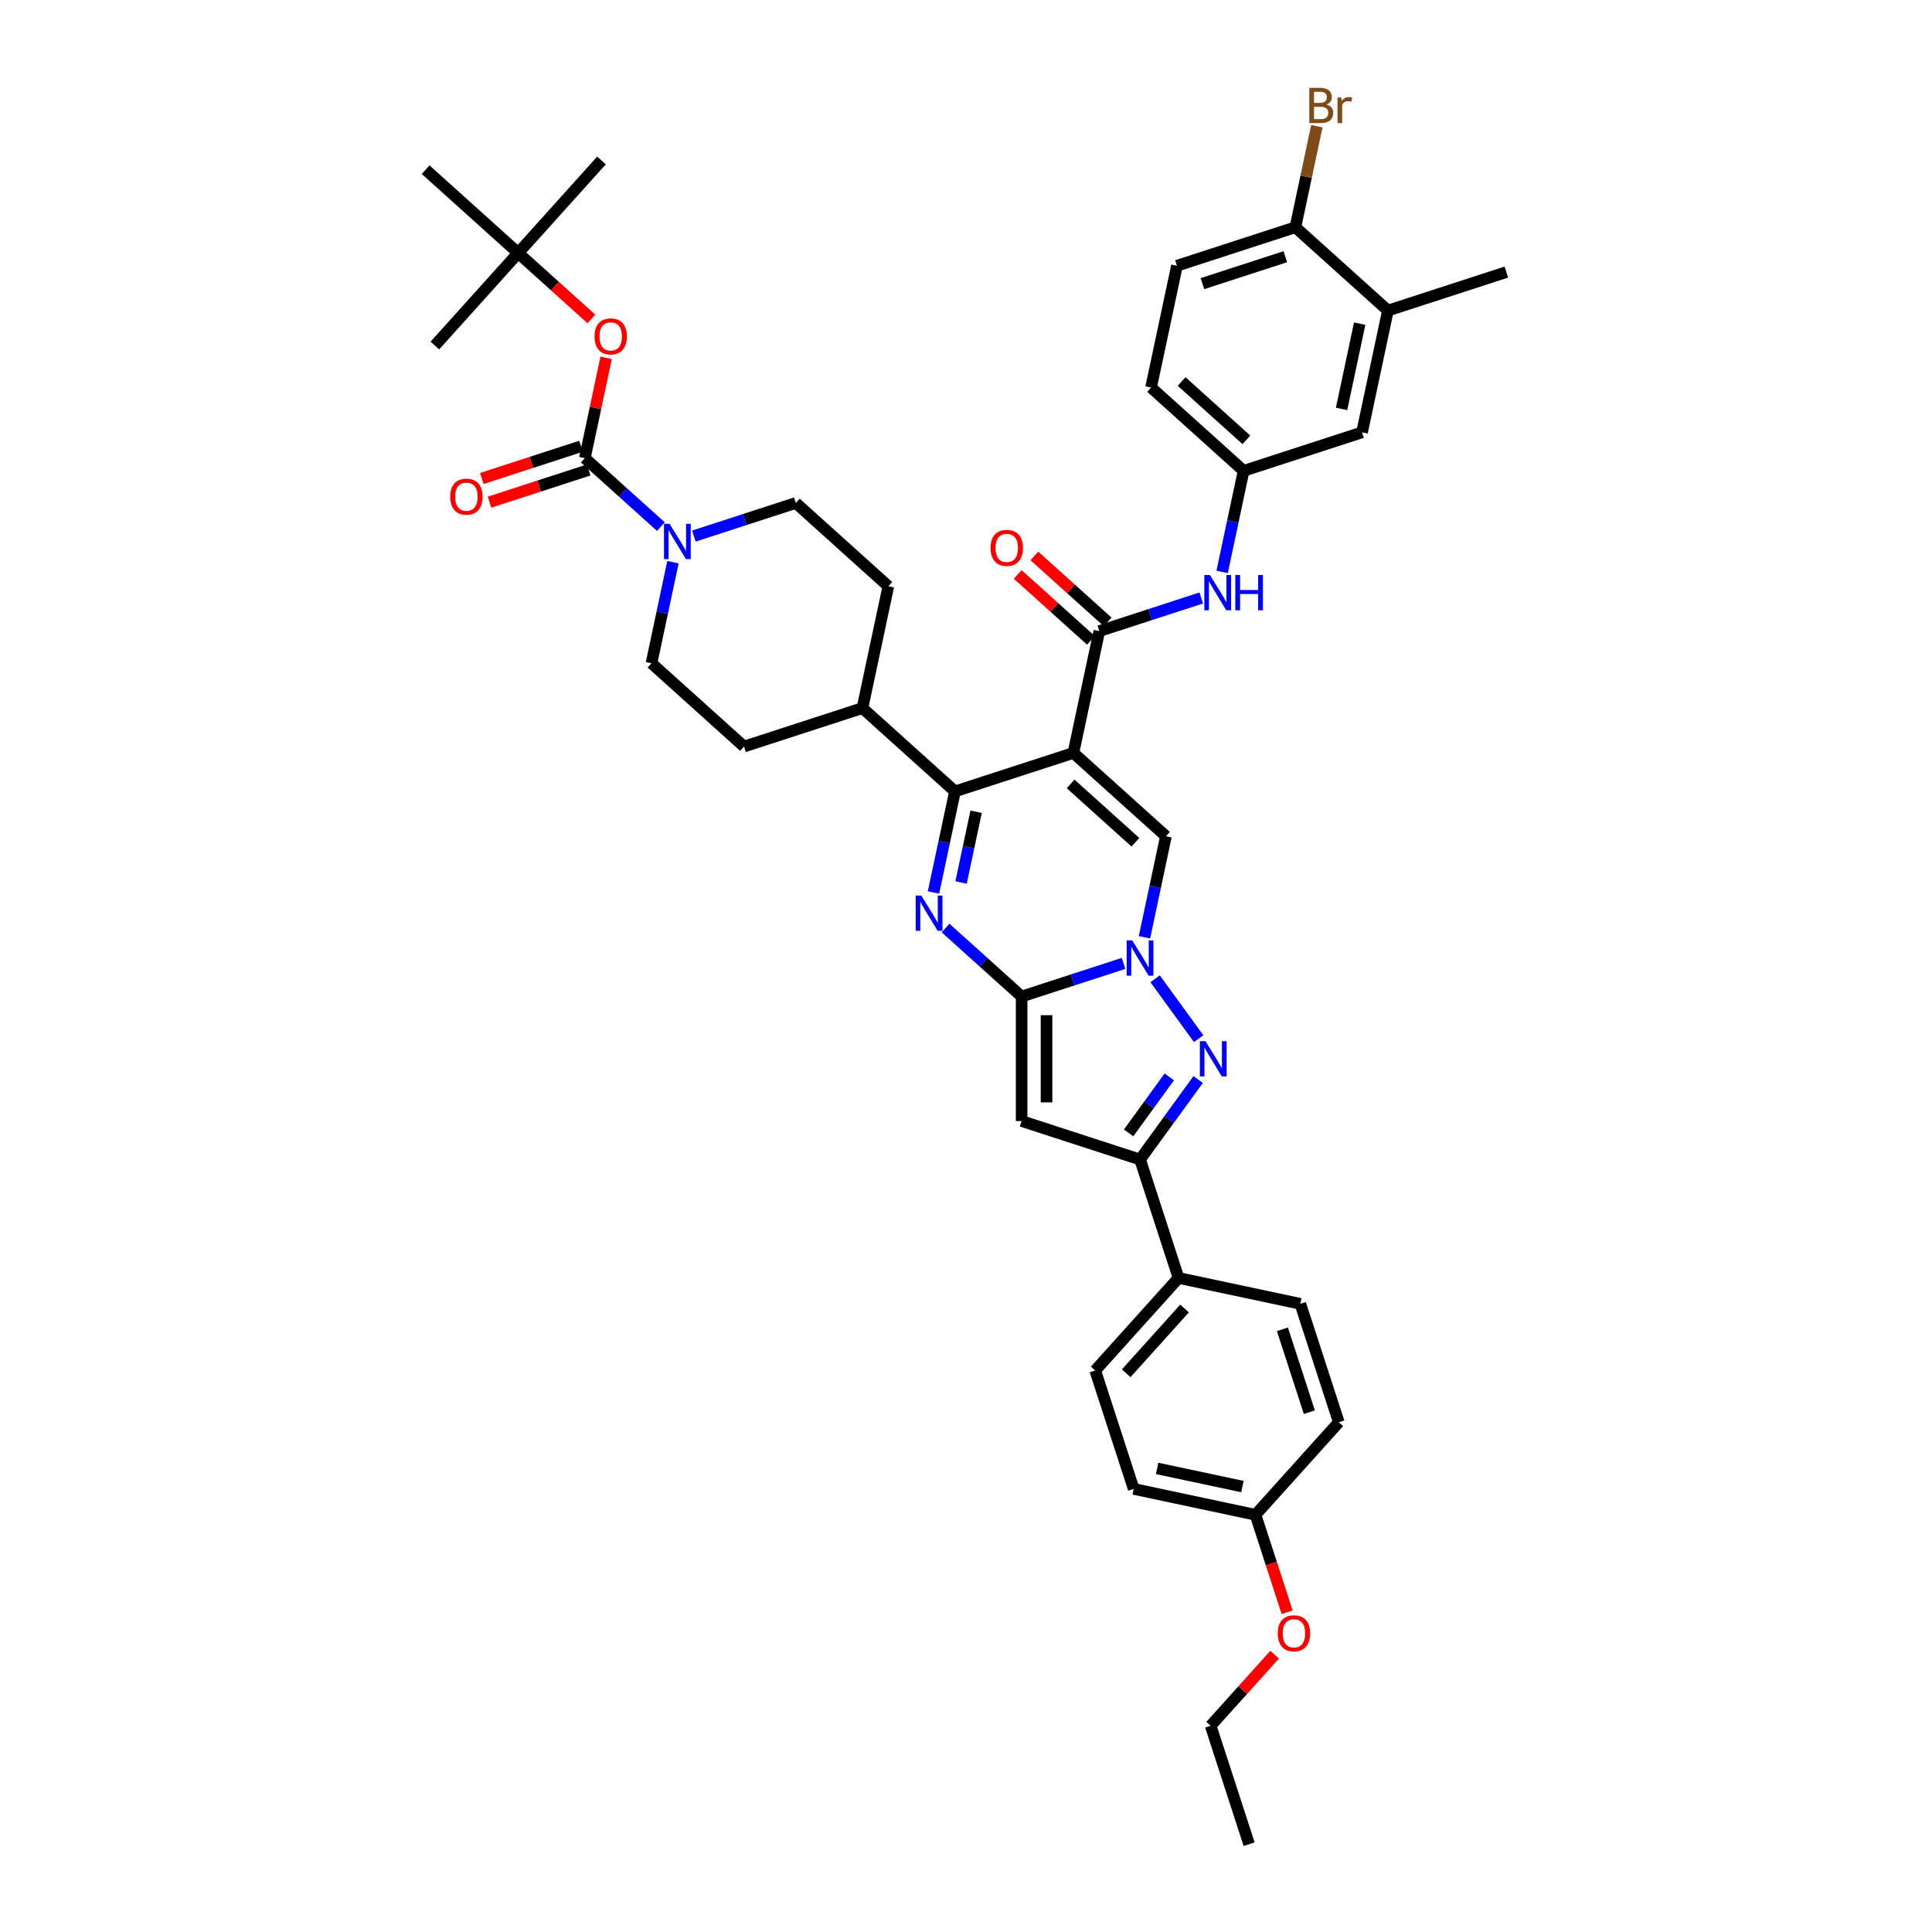 <?xml version='1.0' encoding='iso-8859-1'?>
<svg version='1.1' baseProfile='full'
              xmlns='http://www.w3.org/2000/svg'
                      xmlns:rdkit='http://www.rdkit.org/xml'
                      xmlns:xlink='http://www.w3.org/1999/xlink'
                  xml:space='preserve'
width='1000px' height='1000px' viewBox='0 0 1000 1000'>
<!-- END OF HEADER -->
<rect style='opacity:1.0;fill:#FFFFFF;stroke:none' width='1000' height='1000' x='0' y='0'> </rect>
<path class='bond-3' d='M 555.593,389.712 L 494.296,409.628' style='fill:none;fill-rule:evenodd;stroke:#000000;stroke-width:6px;stroke-linecap:butt;stroke-linejoin:miter;stroke-opacity:1' />
<path class='bond-5' d='M 555.593,389.712 L 603.489,432.838' style='fill:none;fill-rule:evenodd;stroke:#000000;stroke-width:6px;stroke-linecap:butt;stroke-linejoin:miter;stroke-opacity:1' />
<path class='bond-5' d='M 554.152,405.76 L 587.68,435.948' style='fill:none;fill-rule:evenodd;stroke:#000000;stroke-width:6px;stroke-linecap:butt;stroke-linejoin:miter;stroke-opacity:1' />
<path class='bond-7' d='M 555.593,389.712 L 568.993,326.669' style='fill:none;fill-rule:evenodd;stroke:#000000;stroke-width:6px;stroke-linecap:butt;stroke-linejoin:miter;stroke-opacity:1' />
<path class='bond-0' d='M 528.792,515.797 L 555.174,507.225' style='fill:none;fill-rule:evenodd;stroke:#000000;stroke-width:6px;stroke-linecap:butt;stroke-linejoin:miter;stroke-opacity:1' />
<path class='bond-0' d='M 555.174,507.225 L 581.556,498.653' style='fill:none;fill-rule:evenodd;stroke:#0000FF;stroke-width:6px;stroke-linecap:butt;stroke-linejoin:miter;stroke-opacity:1' />
<path class='bond-6' d='M 528.792,515.797 L 528.792,580.248' style='fill:none;fill-rule:evenodd;stroke:#000000;stroke-width:6px;stroke-linecap:butt;stroke-linejoin:miter;stroke-opacity:1' />
<path class='bond-6' d='M 541.683,525.465 L 541.683,570.581' style='fill:none;fill-rule:evenodd;stroke:#000000;stroke-width:6px;stroke-linecap:butt;stroke-linejoin:miter;stroke-opacity:1' />
<path class='bond-41' d='M 528.792,515.797 L 509.111,498.076' style='fill:none;fill-rule:evenodd;stroke:#000000;stroke-width:6px;stroke-linecap:butt;stroke-linejoin:miter;stroke-opacity:1' />
<path class='bond-41' d='M 509.111,498.076 L 489.429,480.354' style='fill:none;fill-rule:evenodd;stroke:#0000FF;stroke-width:6px;stroke-linecap:butt;stroke-linejoin:miter;stroke-opacity:1' />
<path class='bond-1' d='M 592.372,485.143 L 597.93,458.99' style='fill:none;fill-rule:evenodd;stroke:#0000FF;stroke-width:6px;stroke-linecap:butt;stroke-linejoin:miter;stroke-opacity:1' />
<path class='bond-1' d='M 597.93,458.99 L 603.489,432.838' style='fill:none;fill-rule:evenodd;stroke:#000000;stroke-width:6px;stroke-linecap:butt;stroke-linejoin:miter;stroke-opacity:1' />
<path class='bond-4' d='M 597.89,506.618 L 620.412,537.617' style='fill:none;fill-rule:evenodd;stroke:#0000FF;stroke-width:6px;stroke-linecap:butt;stroke-linejoin:miter;stroke-opacity:1' />
<path class='bond-2' d='M 483.178,461.933 L 488.737,435.781' style='fill:none;fill-rule:evenodd;stroke:#0000FF;stroke-width:6px;stroke-linecap:butt;stroke-linejoin:miter;stroke-opacity:1' />
<path class='bond-2' d='M 488.737,435.781 L 494.296,409.628' style='fill:none;fill-rule:evenodd;stroke:#000000;stroke-width:6px;stroke-linecap:butt;stroke-linejoin:miter;stroke-opacity:1' />
<path class='bond-2' d='M 497.454,456.768 L 501.346,438.461' style='fill:none;fill-rule:evenodd;stroke:#0000FF;stroke-width:6px;stroke-linecap:butt;stroke-linejoin:miter;stroke-opacity:1' />
<path class='bond-2' d='M 501.346,438.461 L 505.237,420.154' style='fill:none;fill-rule:evenodd;stroke:#000000;stroke-width:6px;stroke-linecap:butt;stroke-linejoin:miter;stroke-opacity:1' />
<path class='bond-13' d='M 494.296,409.628 L 446.399,366.502' style='fill:none;fill-rule:evenodd;stroke:#000000;stroke-width:6px;stroke-linecap:butt;stroke-linejoin:miter;stroke-opacity:1' />
<path class='bond-8' d='M 620.171,558.76 L 605.13,579.463' style='fill:none;fill-rule:evenodd;stroke:#0000FF;stroke-width:6px;stroke-linecap:butt;stroke-linejoin:miter;stroke-opacity:1' />
<path class='bond-8' d='M 605.13,579.463 L 590.089,600.165' style='fill:none;fill-rule:evenodd;stroke:#000000;stroke-width:6px;stroke-linecap:butt;stroke-linejoin:miter;stroke-opacity:1' />
<path class='bond-8' d='M 605.231,557.394 L 594.702,571.886' style='fill:none;fill-rule:evenodd;stroke:#0000FF;stroke-width:6px;stroke-linecap:butt;stroke-linejoin:miter;stroke-opacity:1' />
<path class='bond-8' d='M 594.702,571.886 L 584.173,586.378' style='fill:none;fill-rule:evenodd;stroke:#000000;stroke-width:6px;stroke-linecap:butt;stroke-linejoin:miter;stroke-opacity:1' />
<path class='bond-42' d='M 528.792,580.248 L 590.089,600.165' style='fill:none;fill-rule:evenodd;stroke:#000000;stroke-width:6px;stroke-linecap:butt;stroke-linejoin:miter;stroke-opacity:1' />
<path class='bond-11' d='M 568.993,326.669 L 595.375,318.097' style='fill:none;fill-rule:evenodd;stroke:#000000;stroke-width:6px;stroke-linecap:butt;stroke-linejoin:miter;stroke-opacity:1' />
<path class='bond-11' d='M 595.375,318.097 L 621.756,309.525' style='fill:none;fill-rule:evenodd;stroke:#0000FF;stroke-width:6px;stroke-linecap:butt;stroke-linejoin:miter;stroke-opacity:1' />
<path class='bond-18' d='M 573.306,321.879 L 554.352,304.813' style='fill:none;fill-rule:evenodd;stroke:#000000;stroke-width:6px;stroke-linecap:butt;stroke-linejoin:miter;stroke-opacity:1' />
<path class='bond-18' d='M 554.352,304.813 L 535.399,287.748' style='fill:none;fill-rule:evenodd;stroke:#FF0000;stroke-width:6px;stroke-linecap:butt;stroke-linejoin:miter;stroke-opacity:1' />
<path class='bond-18' d='M 564.68,331.458 L 545.727,314.393' style='fill:none;fill-rule:evenodd;stroke:#000000;stroke-width:6px;stroke-linecap:butt;stroke-linejoin:miter;stroke-opacity:1' />
<path class='bond-18' d='M 545.727,314.393 L 526.774,297.327' style='fill:none;fill-rule:evenodd;stroke:#FF0000;stroke-width:6px;stroke-linecap:butt;stroke-linejoin:miter;stroke-opacity:1' />
<path class='bond-14' d='M 590.089,600.165 L 610.006,661.462' style='fill:none;fill-rule:evenodd;stroke:#000000;stroke-width:6px;stroke-linecap:butt;stroke-linejoin:miter;stroke-opacity:1' />
<path class='bond-9' d='M 302.71,237.123 L 322.391,254.844' style='fill:none;fill-rule:evenodd;stroke:#000000;stroke-width:6px;stroke-linecap:butt;stroke-linejoin:miter;stroke-opacity:1' />
<path class='bond-9' d='M 322.391,254.844 L 342.073,272.566' style='fill:none;fill-rule:evenodd;stroke:#0000FF;stroke-width:6px;stroke-linecap:butt;stroke-linejoin:miter;stroke-opacity:1' />
<path class='bond-12' d='M 302.71,237.123 L 308.227,211.164' style='fill:none;fill-rule:evenodd;stroke:#000000;stroke-width:6px;stroke-linecap:butt;stroke-linejoin:miter;stroke-opacity:1' />
<path class='bond-12' d='M 308.227,211.164 L 313.745,185.204' style='fill:none;fill-rule:evenodd;stroke:#FF0000;stroke-width:6px;stroke-linecap:butt;stroke-linejoin:miter;stroke-opacity:1' />
<path class='bond-16' d='M 300.718,230.993 L 275.064,239.328' style='fill:none;fill-rule:evenodd;stroke:#000000;stroke-width:6px;stroke-linecap:butt;stroke-linejoin:miter;stroke-opacity:1' />
<path class='bond-16' d='M 275.064,239.328 L 249.411,247.664' style='fill:none;fill-rule:evenodd;stroke:#FF0000;stroke-width:6px;stroke-linecap:butt;stroke-linejoin:miter;stroke-opacity:1' />
<path class='bond-16' d='M 304.701,243.253 L 279.048,251.588' style='fill:none;fill-rule:evenodd;stroke:#000000;stroke-width:6px;stroke-linecap:butt;stroke-linejoin:miter;stroke-opacity:1' />
<path class='bond-16' d='M 279.048,251.588 L 253.394,259.923' style='fill:none;fill-rule:evenodd;stroke:#FF0000;stroke-width:6px;stroke-linecap:butt;stroke-linejoin:miter;stroke-opacity:1' />
<path class='bond-10' d='M 359.139,277.477 L 385.521,268.905' style='fill:none;fill-rule:evenodd;stroke:#0000FF;stroke-width:6px;stroke-linecap:butt;stroke-linejoin:miter;stroke-opacity:1' />
<path class='bond-10' d='M 385.521,268.905 L 411.903,260.333' style='fill:none;fill-rule:evenodd;stroke:#000000;stroke-width:6px;stroke-linecap:butt;stroke-linejoin:miter;stroke-opacity:1' />
<path class='bond-43' d='M 348.324,290.987 L 342.765,317.139' style='fill:none;fill-rule:evenodd;stroke:#0000FF;stroke-width:6px;stroke-linecap:butt;stroke-linejoin:miter;stroke-opacity:1' />
<path class='bond-43' d='M 342.765,317.139 L 337.206,343.292' style='fill:none;fill-rule:evenodd;stroke:#000000;stroke-width:6px;stroke-linecap:butt;stroke-linejoin:miter;stroke-opacity:1' />
<path class='bond-17' d='M 632.572,296.015 L 638.131,269.862' style='fill:none;fill-rule:evenodd;stroke:#0000FF;stroke-width:6px;stroke-linecap:butt;stroke-linejoin:miter;stroke-opacity:1' />
<path class='bond-17' d='M 638.131,269.862 L 643.69,243.709' style='fill:none;fill-rule:evenodd;stroke:#000000;stroke-width:6px;stroke-linecap:butt;stroke-linejoin:miter;stroke-opacity:1' />
<path class='bond-23' d='M 306.12,165.085 L 287.166,148.019' style='fill:none;fill-rule:evenodd;stroke:#FF0000;stroke-width:6px;stroke-linecap:butt;stroke-linejoin:miter;stroke-opacity:1' />
<path class='bond-23' d='M 287.166,148.019 L 268.213,130.954' style='fill:none;fill-rule:evenodd;stroke:#000000;stroke-width:6px;stroke-linecap:butt;stroke-linejoin:miter;stroke-opacity:1' />
<path class='bond-24' d='M 446.399,366.502 L 385.103,386.418' style='fill:none;fill-rule:evenodd;stroke:#000000;stroke-width:6px;stroke-linecap:butt;stroke-linejoin:miter;stroke-opacity:1' />
<path class='bond-25' d='M 446.399,366.502 L 459.799,303.459' style='fill:none;fill-rule:evenodd;stroke:#000000;stroke-width:6px;stroke-linecap:butt;stroke-linejoin:miter;stroke-opacity:1' />
<path class='bond-26' d='M 610.006,661.462 L 566.879,709.358' style='fill:none;fill-rule:evenodd;stroke:#000000;stroke-width:6px;stroke-linecap:butt;stroke-linejoin:miter;stroke-opacity:1' />
<path class='bond-26' d='M 613.116,677.271 L 582.928,710.799' style='fill:none;fill-rule:evenodd;stroke:#000000;stroke-width:6px;stroke-linecap:butt;stroke-linejoin:miter;stroke-opacity:1' />
<path class='bond-27' d='M 610.006,661.462 L 673.049,674.862' style='fill:none;fill-rule:evenodd;stroke:#000000;stroke-width:6px;stroke-linecap:butt;stroke-linejoin:miter;stroke-opacity:1' />
<path class='bond-15' d='M 718.387,160.75 L 704.987,223.793' style='fill:none;fill-rule:evenodd;stroke:#000000;stroke-width:6px;stroke-linecap:butt;stroke-linejoin:miter;stroke-opacity:1' />
<path class='bond-15' d='M 703.768,167.526 L 694.388,211.656' style='fill:none;fill-rule:evenodd;stroke:#000000;stroke-width:6px;stroke-linecap:butt;stroke-linejoin:miter;stroke-opacity:1' />
<path class='bond-35' d='M 718.387,160.75 L 779.684,140.833' style='fill:none;fill-rule:evenodd;stroke:#000000;stroke-width:6px;stroke-linecap:butt;stroke-linejoin:miter;stroke-opacity:1' />
<path class='bond-44' d='M 718.387,160.75 L 670.49,117.624' style='fill:none;fill-rule:evenodd;stroke:#000000;stroke-width:6px;stroke-linecap:butt;stroke-linejoin:miter;stroke-opacity:1' />
<path class='bond-22' d='M 643.69,243.709 L 704.987,223.793' style='fill:none;fill-rule:evenodd;stroke:#000000;stroke-width:6px;stroke-linecap:butt;stroke-linejoin:miter;stroke-opacity:1' />
<path class='bond-29' d='M 643.69,243.709 L 595.793,200.583' style='fill:none;fill-rule:evenodd;stroke:#000000;stroke-width:6px;stroke-linecap:butt;stroke-linejoin:miter;stroke-opacity:1' />
<path class='bond-29' d='M 645.131,227.661 L 611.603,197.473' style='fill:none;fill-rule:evenodd;stroke:#000000;stroke-width:6px;stroke-linecap:butt;stroke-linejoin:miter;stroke-opacity:1' />
<path class='bond-19' d='M 411.903,260.333 L 459.799,303.459' style='fill:none;fill-rule:evenodd;stroke:#000000;stroke-width:6px;stroke-linecap:butt;stroke-linejoin:miter;stroke-opacity:1' />
<path class='bond-20' d='M 337.206,343.292 L 385.103,386.418' style='fill:none;fill-rule:evenodd;stroke:#000000;stroke-width:6px;stroke-linecap:butt;stroke-linejoin:miter;stroke-opacity:1' />
<path class='bond-21' d='M 670.49,117.624 L 609.193,137.54' style='fill:none;fill-rule:evenodd;stroke:#000000;stroke-width:6px;stroke-linecap:butt;stroke-linejoin:miter;stroke-opacity:1' />
<path class='bond-21' d='M 665.279,132.871 L 622.371,146.812' style='fill:none;fill-rule:evenodd;stroke:#000000;stroke-width:6px;stroke-linecap:butt;stroke-linejoin:miter;stroke-opacity:1' />
<path class='bond-30' d='M 670.49,117.624 L 676.049,91.471' style='fill:none;fill-rule:evenodd;stroke:#000000;stroke-width:6px;stroke-linecap:butt;stroke-linejoin:miter;stroke-opacity:1' />
<path class='bond-30' d='M 676.049,91.471 L 681.608,65.318' style='fill:none;fill-rule:evenodd;stroke:#7F4C19;stroke-width:6px;stroke-linecap:butt;stroke-linejoin:miter;stroke-opacity:1' />
<path class='bond-36' d='M 268.213,130.954 L 311.339,83.057' style='fill:none;fill-rule:evenodd;stroke:#000000;stroke-width:6px;stroke-linecap:butt;stroke-linejoin:miter;stroke-opacity:1' />
<path class='bond-37' d='M 268.213,130.954 L 225.087,178.85' style='fill:none;fill-rule:evenodd;stroke:#000000;stroke-width:6px;stroke-linecap:butt;stroke-linejoin:miter;stroke-opacity:1' />
<path class='bond-38' d='M 268.213,130.954 L 220.316,87.827' style='fill:none;fill-rule:evenodd;stroke:#000000;stroke-width:6px;stroke-linecap:butt;stroke-linejoin:miter;stroke-opacity:1' />
<path class='bond-32' d='M 566.879,709.358 L 586.796,770.655' style='fill:none;fill-rule:evenodd;stroke:#000000;stroke-width:6px;stroke-linecap:butt;stroke-linejoin:miter;stroke-opacity:1' />
<path class='bond-33' d='M 673.049,674.862 L 692.965,736.159' style='fill:none;fill-rule:evenodd;stroke:#000000;stroke-width:6px;stroke-linecap:butt;stroke-linejoin:miter;stroke-opacity:1' />
<path class='bond-33' d='M 663.777,688.04 L 677.718,730.947' style='fill:none;fill-rule:evenodd;stroke:#000000;stroke-width:6px;stroke-linecap:butt;stroke-linejoin:miter;stroke-opacity:1' />
<path class='bond-28' d='M 609.193,137.54 L 595.793,200.583' style='fill:none;fill-rule:evenodd;stroke:#000000;stroke-width:6px;stroke-linecap:butt;stroke-linejoin:miter;stroke-opacity:1' />
<path class='bond-31' d='M 649.839,784.055 L 692.965,736.159' style='fill:none;fill-rule:evenodd;stroke:#000000;stroke-width:6px;stroke-linecap:butt;stroke-linejoin:miter;stroke-opacity:1' />
<path class='bond-34' d='M 649.839,784.055 L 658.036,809.283' style='fill:none;fill-rule:evenodd;stroke:#000000;stroke-width:6px;stroke-linecap:butt;stroke-linejoin:miter;stroke-opacity:1' />
<path class='bond-34' d='M 658.036,809.283 L 666.233,834.511' style='fill:none;fill-rule:evenodd;stroke:#FF0000;stroke-width:6px;stroke-linecap:butt;stroke-linejoin:miter;stroke-opacity:1' />
<path class='bond-45' d='M 649.839,784.055 L 586.796,770.655' style='fill:none;fill-rule:evenodd;stroke:#000000;stroke-width:6px;stroke-linecap:butt;stroke-linejoin:miter;stroke-opacity:1' />
<path class='bond-45' d='M 643.062,769.437 L 598.932,760.057' style='fill:none;fill-rule:evenodd;stroke:#000000;stroke-width:6px;stroke-linecap:butt;stroke-linejoin:miter;stroke-opacity:1' />
<path class='bond-39' d='M 659.765,856.447 L 643.197,874.848' style='fill:none;fill-rule:evenodd;stroke:#FF0000;stroke-width:6px;stroke-linecap:butt;stroke-linejoin:miter;stroke-opacity:1' />
<path class='bond-39' d='M 643.197,874.848 L 626.629,893.249' style='fill:none;fill-rule:evenodd;stroke:#000000;stroke-width:6px;stroke-linecap:butt;stroke-linejoin:miter;stroke-opacity:1' />
<path class='bond-40' d='M 626.629,893.249 L 646.546,954.545' style='fill:none;fill-rule:evenodd;stroke:#000000;stroke-width:6px;stroke-linecap:butt;stroke-linejoin:miter;stroke-opacity:1' />
<path  class='atom-2' d='M 586.055 486.754
L 592.036 496.422
Q 592.629 497.376, 593.582 499.103
Q 594.536 500.831, 594.588 500.934
L 594.588 486.754
L 597.011 486.754
L 597.011 505.007
L 594.511 505.007
L 588.091 494.437
Q 587.344 493.199, 586.544 491.782
Q 585.771 490.364, 585.539 489.925
L 585.539 505.007
L 583.167 505.007
L 583.167 486.754
L 586.055 486.754
' fill='#0000FF'/>
<path  class='atom-3' d='M 476.861 463.545
L 482.842 473.212
Q 483.435 474.166, 484.389 475.893
Q 485.343 477.621, 485.394 477.724
L 485.394 463.545
L 487.818 463.545
L 487.818 481.797
L 485.317 481.797
L 478.898 471.227
Q 478.15 469.99, 477.351 468.572
Q 476.578 467.154, 476.346 466.716
L 476.346 481.797
L 473.974 481.797
L 473.974 463.545
L 476.861 463.545
' fill='#0000FF'/>
<path  class='atom-5' d='M 623.938 538.897
L 629.919 548.564
Q 630.512 549.518, 631.466 551.245
Q 632.42 552.973, 632.471 553.076
L 632.471 538.897
L 634.895 538.897
L 634.895 557.149
L 632.394 557.149
L 625.975 546.579
Q 625.227 545.342, 624.428 543.924
Q 623.654 542.506, 623.422 542.068
L 623.422 557.149
L 621.051 557.149
L 621.051 538.897
L 623.938 538.897
' fill='#0000FF'/>
<path  class='atom-11' d='M 346.571 271.123
L 352.553 280.791
Q 353.145 281.744, 354.099 283.472
Q 355.053 285.199, 355.105 285.302
L 355.105 271.123
L 357.528 271.123
L 357.528 289.375
L 355.027 289.375
L 348.608 278.805
Q 347.86 277.568, 347.061 276.15
Q 346.288 274.732, 346.056 274.294
L 346.056 289.375
L 343.684 289.375
L 343.684 271.123
L 346.571 271.123
' fill='#0000FF'/>
<path  class='atom-12' d='M 626.255 297.626
L 632.236 307.294
Q 632.829 308.247, 633.783 309.975
Q 634.737 311.702, 634.788 311.805
L 634.788 297.626
L 637.212 297.626
L 637.212 315.878
L 634.711 315.878
L 628.292 305.308
Q 627.544 304.071, 626.745 302.653
Q 625.971 301.235, 625.739 300.797
L 625.739 315.878
L 623.368 315.878
L 623.368 297.626
L 626.255 297.626
' fill='#0000FF'/>
<path  class='atom-12' d='M 639.403 297.626
L 641.878 297.626
L 641.878 305.386
L 651.211 305.386
L 651.211 297.626
L 653.685 297.626
L 653.685 315.878
L 651.211 315.878
L 651.211 307.448
L 641.878 307.448
L 641.878 315.878
L 639.403 315.878
L 639.403 297.626
' fill='#0000FF'/>
<path  class='atom-13' d='M 307.731 174.132
Q 307.731 169.749, 309.897 167.3
Q 312.062 164.851, 316.11 164.851
Q 320.157 164.851, 322.323 167.3
Q 324.488 169.749, 324.488 174.132
Q 324.488 178.566, 322.297 181.092
Q 320.106 183.593, 316.11 183.593
Q 312.088 183.593, 309.897 181.092
Q 307.731 178.592, 307.731 174.132
M 316.11 181.531
Q 318.894 181.531, 320.389 179.674
Q 321.91 177.792, 321.91 174.132
Q 321.91 170.548, 320.389 168.743
Q 318.894 166.913, 316.11 166.913
Q 313.325 166.913, 311.804 168.718
Q 310.309 170.522, 310.309 174.132
Q 310.309 177.818, 311.804 179.674
Q 313.325 181.531, 316.11 181.531
' fill='#FF0000'/>
<path  class='atom-17' d='M 233.034 257.091
Q 233.034 252.708, 235.2 250.259
Q 237.365 247.81, 241.413 247.81
Q 245.46 247.81, 247.626 250.259
Q 249.791 252.708, 249.791 257.091
Q 249.791 261.525, 247.6 264.052
Q 245.409 266.552, 241.413 266.552
Q 237.391 266.552, 235.2 264.052
Q 233.034 261.551, 233.034 257.091
M 241.413 264.49
Q 244.197 264.49, 245.692 262.634
Q 247.213 260.752, 247.213 257.091
Q 247.213 253.507, 245.692 251.703
Q 244.197 249.872, 241.413 249.872
Q 238.628 249.872, 237.107 251.677
Q 235.612 253.482, 235.612 257.091
Q 235.612 260.778, 237.107 262.634
Q 238.628 264.49, 241.413 264.49
' fill='#FF0000'/>
<path  class='atom-19' d='M 512.718 283.594
Q 512.718 279.211, 514.883 276.762
Q 517.049 274.313, 521.096 274.313
Q 525.144 274.313, 527.309 276.762
Q 529.475 279.211, 529.475 283.594
Q 529.475 288.028, 527.284 290.555
Q 525.092 293.055, 521.096 293.055
Q 517.075 293.055, 514.883 290.555
Q 512.718 288.054, 512.718 283.594
M 521.096 290.993
Q 523.881 290.993, 525.376 289.137
Q 526.897 287.255, 526.897 283.594
Q 526.897 280.01, 525.376 278.206
Q 523.881 276.375, 521.096 276.375
Q 518.312 276.375, 516.791 278.18
Q 515.296 279.985, 515.296 283.594
Q 515.296 287.281, 516.791 289.137
Q 518.312 290.993, 521.096 290.993
' fill='#FF0000'/>
<path  class='atom-31' d='M 686.559 54.117
Q 688.312 54.607, 689.188 55.689
Q 690.091 56.746, 690.091 58.319
Q 690.091 60.846, 688.466 62.289
Q 686.868 63.707, 683.826 63.707
L 677.69 63.707
L 677.69 45.455
L 683.078 45.455
Q 686.198 45.455, 687.77 46.718
Q 689.343 47.981, 689.343 50.301
Q 689.343 53.06, 686.559 54.117
M 680.139 47.517
L 680.139 53.24
L 683.078 53.24
Q 684.883 53.24, 685.811 52.518
Q 686.765 51.771, 686.765 50.301
Q 686.765 47.517, 683.078 47.517
L 680.139 47.517
M 683.826 61.645
Q 685.605 61.645, 686.559 60.794
Q 687.512 59.943, 687.512 58.319
Q 687.512 56.824, 686.455 56.076
Q 685.424 55.303, 683.439 55.303
L 680.139 55.303
L 680.139 61.645
L 683.826 61.645
' fill='#7F4C19'/>
<path  class='atom-31' d='M 694.241 50.456
L 694.525 52.286
Q 695.917 50.224, 698.186 50.224
Q 698.907 50.224, 699.887 50.482
L 699.5 52.647
Q 698.392 52.389, 697.773 52.389
Q 696.69 52.389, 695.968 52.828
Q 695.272 53.24, 694.705 54.246
L 694.705 63.707
L 692.282 63.707
L 692.282 50.456
L 694.241 50.456
' fill='#7F4C19'/>
<path  class='atom-35' d='M 661.377 845.404
Q 661.377 841.021, 663.542 838.572
Q 665.708 836.123, 669.755 836.123
Q 673.803 836.123, 675.968 838.572
Q 678.134 841.021, 678.134 845.404
Q 678.134 849.838, 675.943 852.364
Q 673.751 854.865, 669.755 854.865
Q 665.734 854.865, 663.542 852.364
Q 661.377 849.864, 661.377 845.404
M 669.755 852.803
Q 672.54 852.803, 674.035 850.946
Q 675.556 849.064, 675.556 845.404
Q 675.556 841.82, 674.035 840.016
Q 672.54 838.185, 669.755 838.185
Q 666.971 838.185, 665.45 839.99
Q 663.955 841.794, 663.955 845.404
Q 663.955 849.09, 665.45 850.946
Q 666.971 852.803, 669.755 852.803
' fill='#FF0000'/>
</svg>
